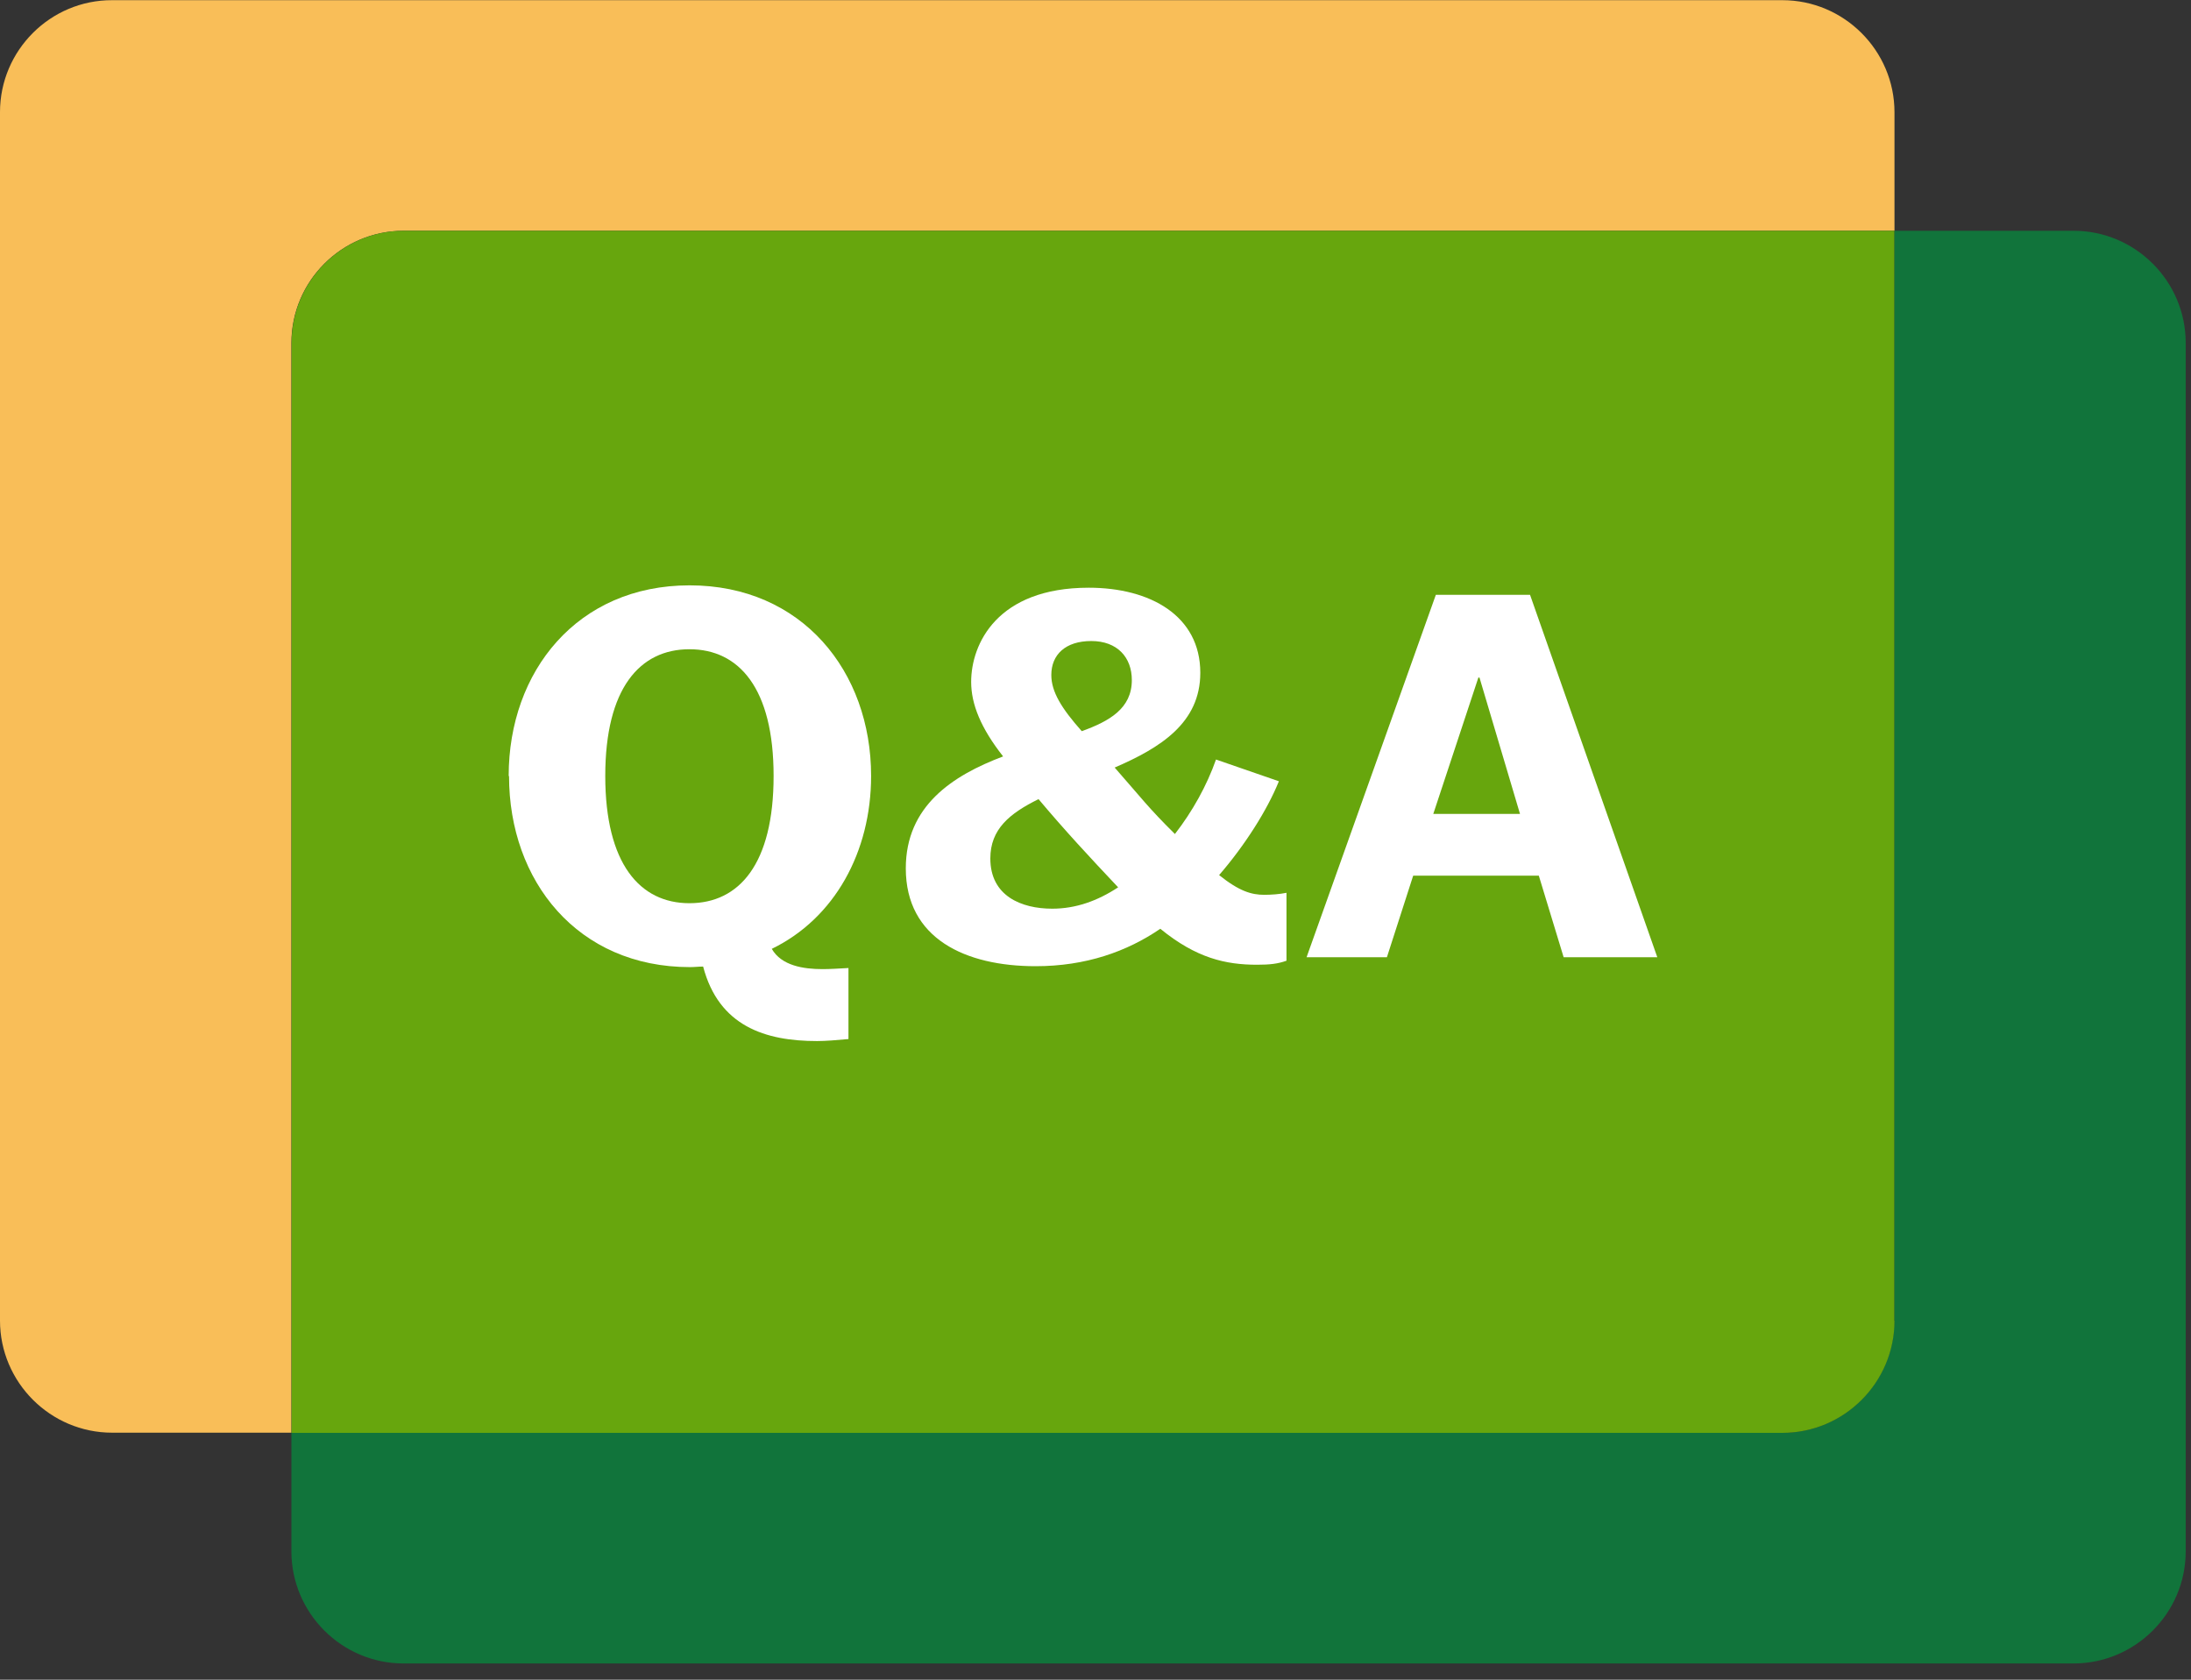 <svg width="120" height="92" viewBox="0 0 120 92" fill="none" xmlns="http://www.w3.org/2000/svg">
<rect x="0" y="0" width="120" height="92" fill="#333333" stroke="none"/>
<g clip-path="url(#clip0_6047_433)">
<path d="M22.11 12.64H103.76V6.15C103.76 2.77 101 0.01 97.62 0.01H6.14C2.76 3.68543e-05 0 2.76 0 6.14V72.33C0 75.71 2.76 78.47 6.14 78.47H15.96V18.78C15.96 15.4 18.72 12.64 22.1 12.64H22.11Z" fill="#F9BE58"/>
<path d="M113.57 12.64H103.75V72.34C103.75 75.72 100.99 78.48 97.61 78.48H15.96V84.97C15.96 88.35 18.72 91.11 22.1 91.11H113.57C116.95 91.11 119.71 88.35 119.71 84.97V18.78C119.71 15.4 116.95 12.64 113.57 12.64Z" fill="#11743B"/>
<path d="M103.75 72.34V12.64H22.11C18.73 12.64 15.97 15.4 15.97 18.78V78.48H97.62C101 78.48 103.76 75.72 103.76 72.34H103.75Z" fill="#67A60D"/>
<path d="M27.86 42.5C27.86 36.78 31.61 32.06 37.77 32.06C43.93 32.06 47.71 36.78 47.71 42.5C47.71 46.66 45.71 50.3 42.27 51.97C42.8 52.89 43.99 53.08 45.05 53.08C45.47 53.08 45.91 53.05 46.47 53.02V56.91C45.83 56.97 45.22 57.02 44.75 57.02C41.92 57.02 39.37 56.21 38.51 52.94C38.26 52.94 38.04 52.97 37.79 52.97C31.63 52.97 27.88 48.25 27.88 42.51L27.86 42.5ZM42.37 42.5C42.37 37.7 40.48 35.56 37.76 35.56C35.04 35.56 33.15 37.7 33.15 42.5C33.15 47.3 35.04 49.47 37.76 49.47C40.48 49.47 42.37 47.33 42.37 42.5Z" fill="white"/>
<path d="M70.04 42.8C69.4 44.38 68.18 46.3 66.77 47.93C67.88 48.82 68.55 49.01 69.24 49.01C69.6 49.01 70.07 48.98 70.46 48.9V52.62C69.99 52.79 69.54 52.84 68.85 52.84C67.13 52.84 65.52 52.48 63.55 50.87C61.72 52.12 59.47 52.92 56.72 52.92C52.89 52.92 49.61 51.42 49.61 47.56C49.61 44.15 52.16 42.48 54.94 41.43C53.72 39.88 53.19 38.57 53.19 37.35C53.19 35.27 54.61 32.19 59.63 32.19C62.99 32.19 65.74 33.72 65.74 36.85C65.74 39.6 63.55 40.96 61.05 42.04C62.49 43.68 62.91 44.26 64.35 45.68C65.32 44.43 66.1 43.02 66.6 41.6L70.04 42.79V42.8ZM61.24 48.6C59.69 46.96 58.3 45.46 56.88 43.77C55.3 44.55 54.24 45.41 54.24 47.02C54.24 49.07 55.93 49.77 57.63 49.77C58.91 49.77 60.1 49.35 61.24 48.6ZM59.24 40.05C60.77 39.5 61.99 38.8 61.99 37.25C61.99 36 61.19 35.11 59.77 35.11C58.35 35.11 57.58 35.86 57.58 36.97C57.58 37.89 58.14 38.8 59.25 40.05H59.24Z" fill="white"/>
<path d="M75.95 52.43H71.56L78.64 32.58H83.8L90.77 52.43H85.64L84.28 47.96H77.4L75.96 52.43H75.95ZM78.5 44.58H83.25L81.03 37.11H80.97L78.5 44.58Z" fill="white"/>
</g>
<defs>
<clipPath id="clip0_6047_433">
<rect width="119.71" height="91.12" fill="white"/>
</clipPath>
</defs>
</svg>
